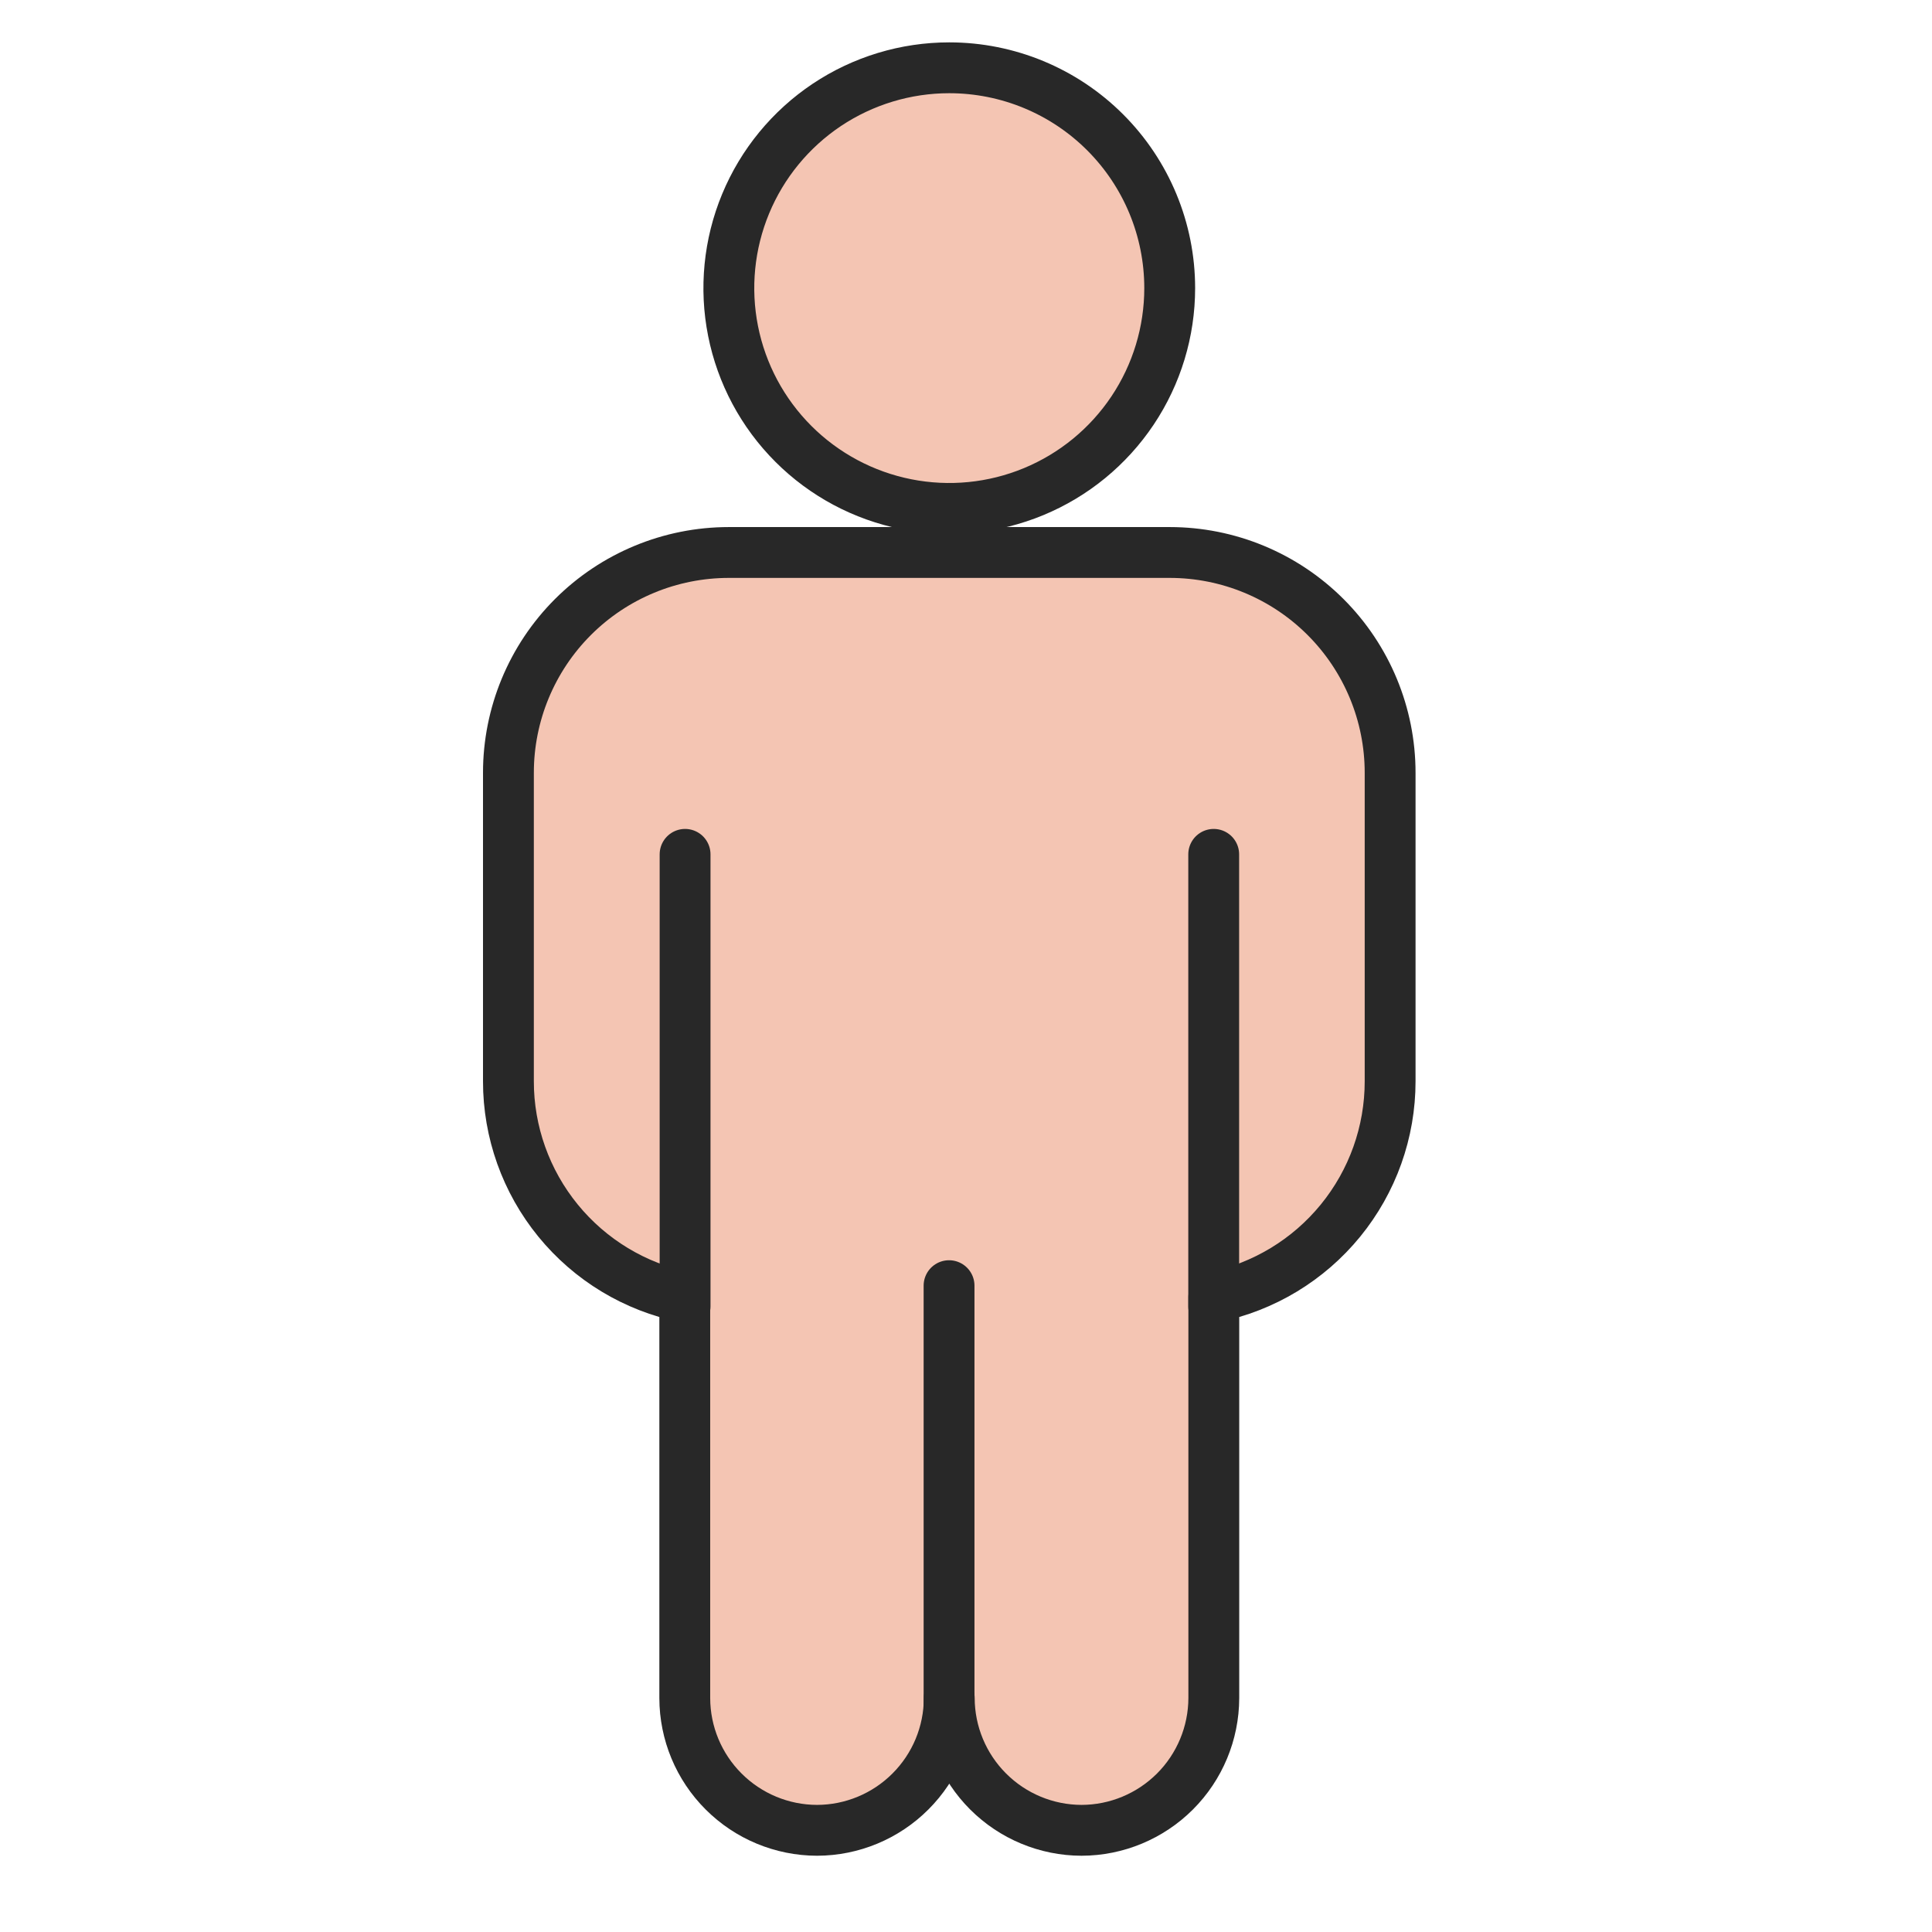 <svg
                width="57"
                height="57"
                viewBox="0 0 57 57"
                fill="none"
                xmlns="http://www.w3.org/2000/svg"
              >
                <path
                  d="M34.51 8.5C34.51 9.786 34.129 11.042 33.414 12.111C32.699 13.18 31.684 14.013 30.495 14.505C29.307 14.997 27.999 15.126 26.738 14.875C25.476 14.624 24.317 14.005 23.408 13.096C22.498 12.187 21.879 11.029 21.628 9.768C21.377 8.507 21.506 7.2 21.998 6.013C22.49 4.825 23.324 3.81 24.393 3.095C25.463 2.381 26.72 2 28.006 2C29.731 2 31.386 2.685 32.605 3.904C33.825 5.123 34.51 6.776 34.51 8.5ZM35.811 38.27C37.28 37.971 38.6 37.173 39.548 36.012C40.496 34.851 41.014 33.399 41.013 31.9V22.8C41.013 21.076 40.328 19.423 39.108 18.204C37.889 16.985 36.235 16.3 34.51 16.3H21.503C19.778 16.3 18.124 16.985 16.904 18.204C15.685 19.423 15 21.076 15 22.8V31.9C14.999 33.399 15.517 34.851 16.465 36.012C17.413 37.173 18.733 37.971 20.203 38.27V50.1C20.205 51.134 20.617 52.124 21.349 52.855C22.08 53.586 23.07 53.998 24.105 54C25.139 53.998 26.129 53.586 26.86 52.855C27.592 52.124 28.004 51.134 28.006 50.1C28.009 51.134 28.421 52.124 29.153 52.855C29.884 53.586 30.875 53.998 31.909 54C32.943 53.998 33.933 53.586 34.665 52.855C35.396 52.124 35.808 51.134 35.811 50.1V38.27Z"
                  fill="#F4C5B3"
                ></path>
                <path
                  d="M34.51 8.5C34.51 9.786 34.129 11.042 33.414 12.111C32.699 13.18 31.684 14.013 30.495 14.505C29.307 14.997 27.999 15.126 26.738 14.875C25.476 14.624 24.317 14.005 23.408 13.096C22.498 12.187 21.879 11.029 21.628 9.768C21.377 8.507 21.506 7.2 21.998 6.013C22.49 4.825 23.324 3.81 24.393 3.095C25.463 2.381 26.72 2 28.006 2C29.731 2 31.386 2.685 32.605 3.904C33.825 5.123 34.51 6.776 34.51 8.5V8.5ZM35.811 38.27C37.28 37.971 38.6 37.173 39.548 36.012C40.496 34.851 41.014 33.399 41.013 31.9V22.8C41.013 21.076 40.328 19.423 39.108 18.204C37.889 16.985 36.235 16.3 34.51 16.3H21.503C19.778 16.3 18.124 16.985 16.904 18.204C15.685 19.423 15 21.076 15 22.8V31.9C14.999 33.399 15.517 34.851 16.465 36.012C17.413 37.173 18.733 37.971 20.203 38.27V50.1C20.205 51.134 20.617 52.124 21.349 52.855C22.08 53.586 23.07 53.998 24.105 54V54C25.139 53.998 26.129 53.586 26.86 52.855C27.592 52.124 28.004 51.134 28.006 50.1V50.1C28.009 51.134 28.421 52.124 29.153 52.855C29.884 53.586 30.875 53.998 31.909 54C32.943 53.998 33.933 53.586 34.665 52.855C35.396 52.124 35.808 51.134 35.811 50.1V38.27Z"
                  stroke="#282828"
                  stroke-width="1.5"
                  stroke-linecap="round"
                  stroke-linejoin="round"
                ></path>
                <path
                  d="M20.212 38.543V25.206"
                  stroke="#282828"
                  stroke-width="1.5"
                  stroke-linecap="round"
                ></path>
                <path
                  d="M35.808 38.543V25.206"
                  stroke="#282828"
                  stroke-width="1.5"
                  stroke-linecap="round"
                ></path>
                <path
                  d="M28 50.344L28 37.931"
                  stroke="#282828"
                  stroke-width="1.5"
                  stroke-linecap="round"
                ></path>
              </svg>